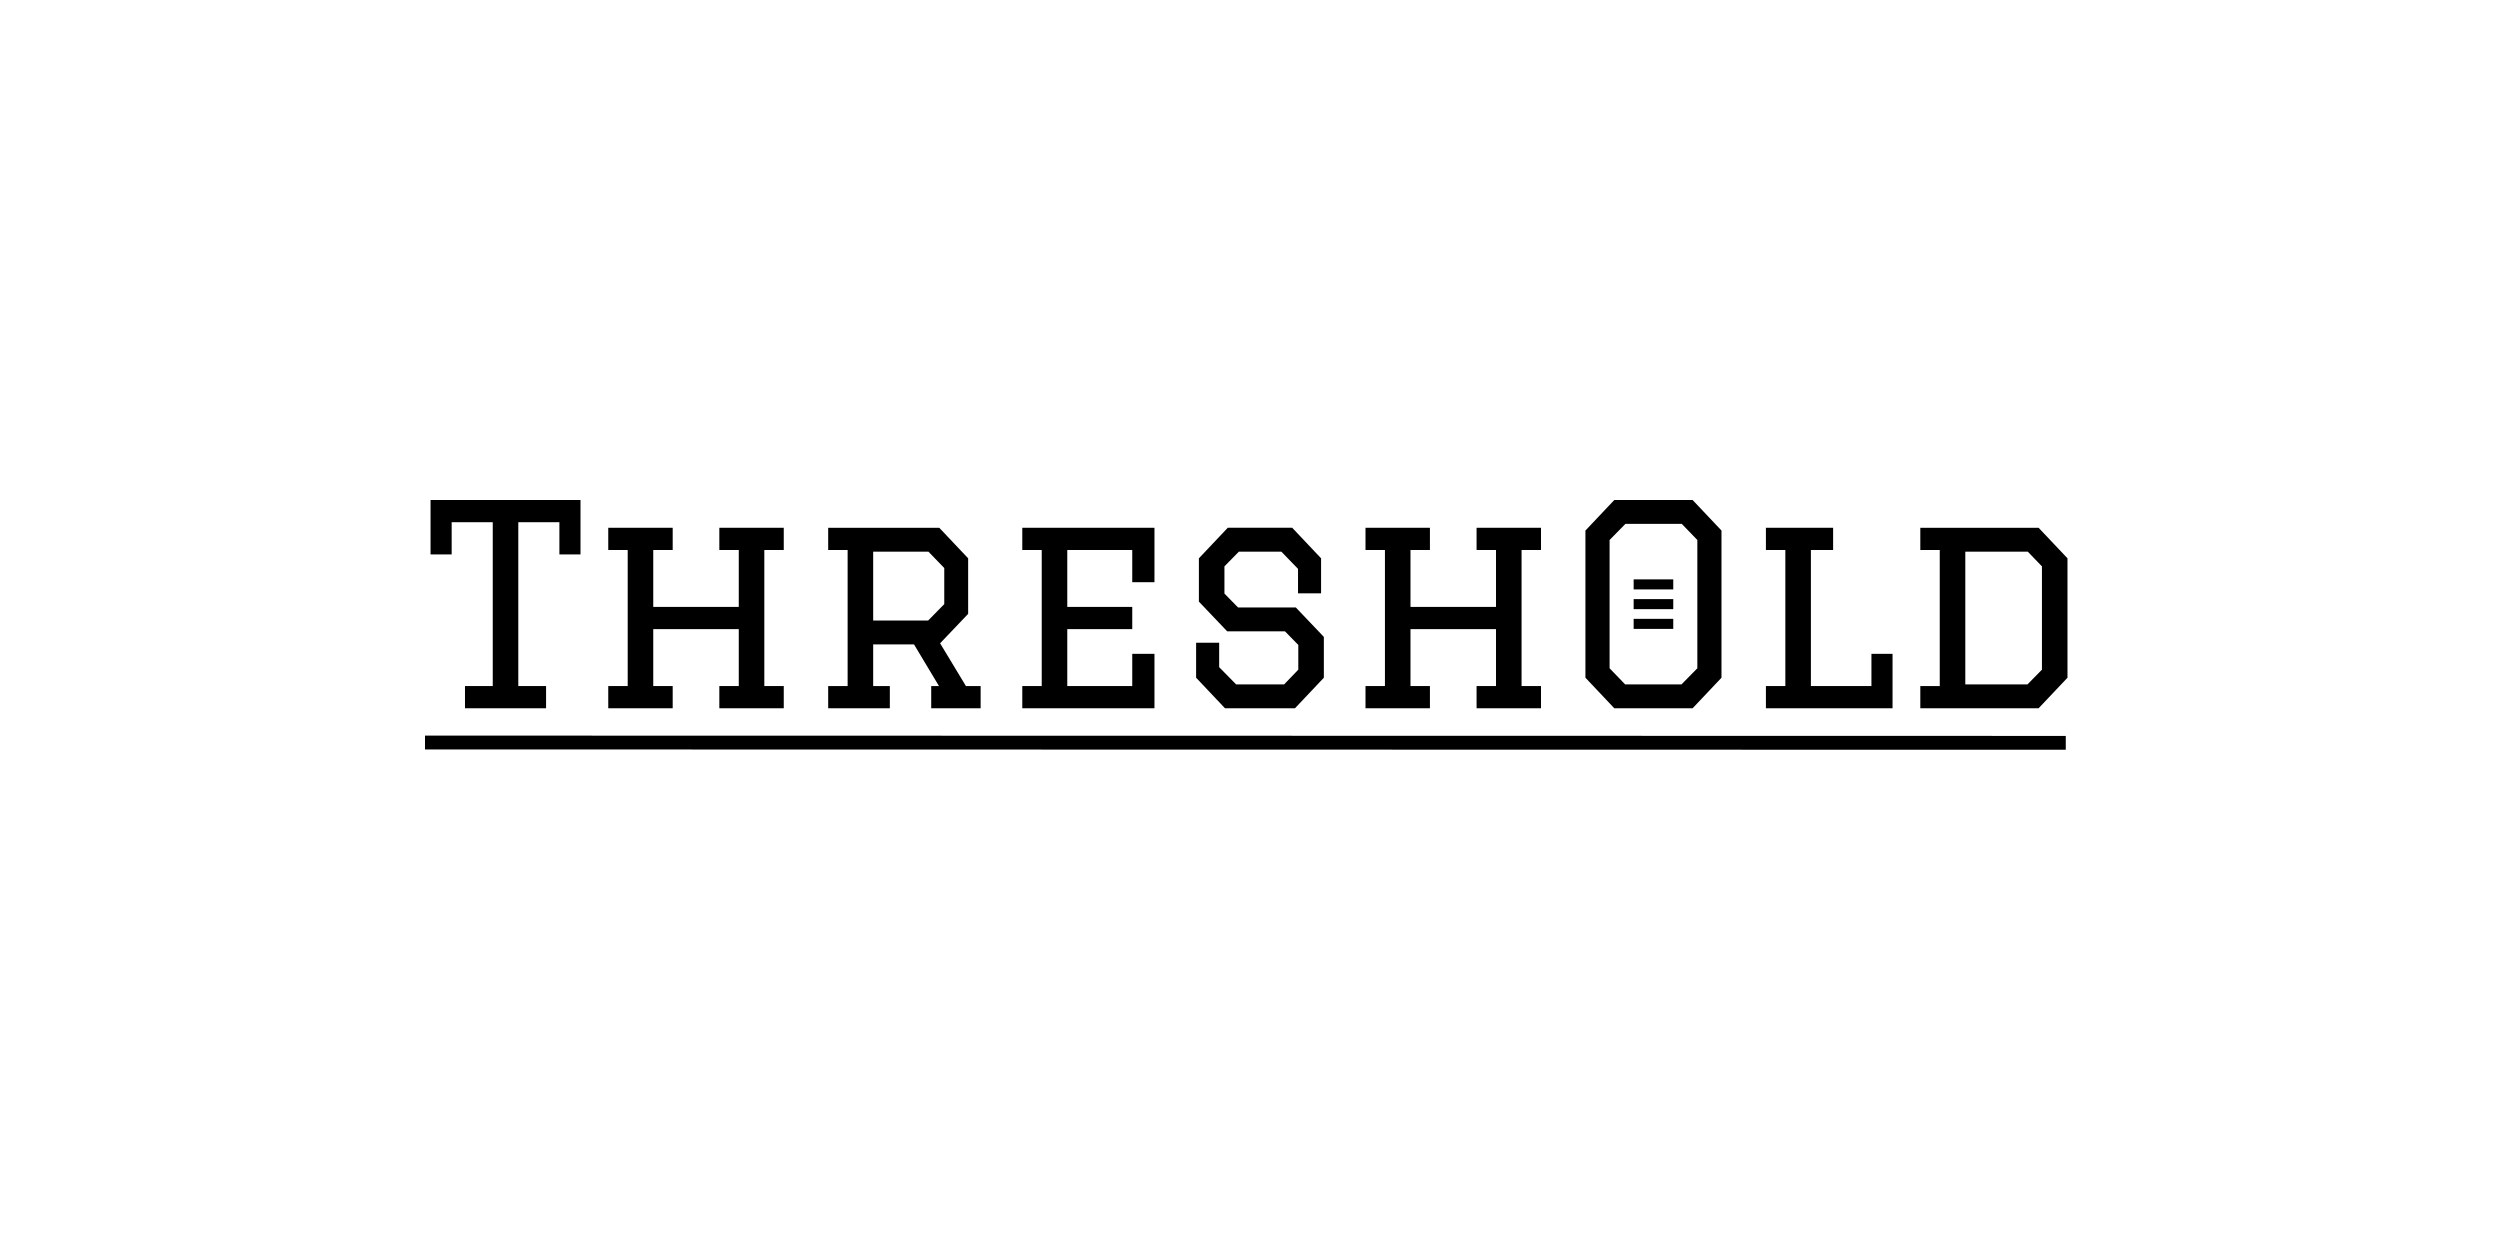 <?xml version="1.0" encoding="UTF-8"?>
<svg width="200px" height="100px" viewBox="0 0 200 100" version="1.1" xmlns="http://www.w3.org/2000/svg" xmlns:xlink="http://www.w3.org/1999/xlink">
    <title>6F5D797F-B5DE-45E5-B795-BD599DD98E27</title>
    <g id="Main" stroke="none" stroke-width="1" fill="none" fill-rule="evenodd">
        <g id="Home-Page_material" transform="translate(-992, -3610)" fill="#000000">
            <g id="section-/-trusted-by_4" transform="translate(0, 3389)">
                <g id="Group-4" transform="translate(100, 112)">
                    <g id="Group-3" transform="translate(0, 109)">
                        <g id="trustby-/-logo24" transform="translate(892, 0)">
                            <g id="Group-14" transform="translate(34, 40)">
                                <polygon id="Fill-1" points="0.444 -2.24719101e-05 0.444 4.354 2.133 4.354 2.133 1.777 5.42 1.777 5.42 14.884 3.199 14.884 3.199 16.661 9.686 16.661 9.686 14.884 7.464 14.884 7.464 1.777 10.752 1.777 10.752 4.354 12.44 4.354 12.44 -2.24719101e-05"></polygon>
                                <polygon id="Fill-2" points="14.661 2.222 19.815 2.222 19.815 3.999 18.26 3.999 18.26 8.553 25.102 8.553 25.102 3.999 23.547 3.999 23.547 2.222 28.701 2.222 28.701 3.999 27.146 3.999 27.146 14.884 28.701 14.884 28.701 16.661 23.547 16.661 23.547 14.884 25.102 14.884 25.102 10.33 18.26 10.33 18.26 14.884 19.815 14.884 19.815 16.661 14.661 16.661 14.661 14.884 16.216 14.884 16.216 3.999 14.661 3.999"></polygon>
                                <path d="M35.854,4.132 L35.854,9.641 L40.253,9.641 L41.541,8.33 L41.541,5.443 L40.275,4.132 L35.854,4.132 Z M32.255,2.222 L41.141,2.222 L43.452,4.665 L43.452,9.108 L41.208,11.463 L43.274,14.884 L44.451,14.884 L44.451,16.661 L40.497,16.661 L40.497,14.884 L41.119,14.884 L39.12,11.552 L35.854,11.552 L35.854,14.884 L37.187,14.884 L37.187,16.661 L32.255,16.661 L32.255,14.884 L33.81,14.884 L33.81,3.999 L32.255,3.999 L32.255,2.222 Z" id="Fill-3"></path>
                                <polygon id="Fill-4" points="47.783 2.222 58.357 2.222 58.357 6.576 56.58 6.576 56.58 3.999 51.382 3.999 51.382 8.553 56.58 8.553 56.58 10.33 51.382 10.33 51.382 14.884 56.58 14.884 56.58 12.307 58.357 12.307 58.357 16.661 47.783 16.661 47.783 14.884 49.338 14.884 49.338 3.999 47.783 3.999"></polygon>
                                <polygon id="Fill-5" points="71.686 7.464 69.842 7.464 69.842 5.509 68.509 4.132 65.11 4.132 63.955 5.309 63.955 7.486 65.044 8.597 69.665 8.597 71.908 10.952 71.908 14.218 69.598 16.661 64 16.661 61.689 14.218 61.689 11.418 63.533 11.418 63.533 13.373 64.888 14.751 68.731 14.751 69.864 13.573 69.864 11.596 68.798 10.508 64.177 10.508 61.912 8.131 61.912 4.665 64.222 2.221 69.376 2.221 71.686 4.665"></polygon>
                                <polygon id="Fill-6" points="75.24 2.222 80.394 2.222 80.394 3.999 78.839 3.999 78.839 8.553 85.681 8.553 85.681 3.999 84.126 3.999 84.126 2.222 89.28 2.222 89.28 3.999 87.725 3.999 87.725 14.884 89.28 14.884 89.28 16.661 84.126 16.661 84.126 14.884 85.681 14.884 85.681 10.33 78.839 10.33 78.839 14.884 80.394 14.884 80.394 16.661 75.24 16.661 75.24 14.884 76.795 14.884 76.795 3.999 75.24 3.999"></polygon>
                                <path d="M95.144,-2.24719101e-05 L92.834,2.444 L92.834,14.217 L95.144,16.661 L101.409,16.661 L103.719,14.217 L103.719,2.444 L101.409,-2.24719101e-05 L95.144,-2.24719101e-05 Z M94.767,13.462 L94.767,3.199 L96.033,1.911 L100.543,1.911 L101.787,3.199 L101.787,13.462 L100.52,14.751 L96.011,14.751 L94.767,13.462 Z" id="Fill-7"></path>
                                <polygon id="Fill-8" points="107.273 2.222 112.649 2.222 112.649 3.999 110.872 3.999 110.872 14.884 115.715 14.884 115.715 12.307 117.403 12.307 117.403 16.661 107.273 16.661 107.273 14.884 108.828 14.884 108.828 3.999 107.273 3.999"></polygon>
                                <path d="M119.625,2.222 L119.625,3.999 L121.18,3.999 L121.18,14.884 L119.625,14.884 L119.625,16.661 L129.088,16.661 L131.399,14.217 L131.399,4.665 L129.088,2.222 L119.625,2.222 Z M123.224,4.132 L128.222,4.132 L129.355,5.309 L129.355,13.573 L128.2,14.751 L123.224,14.751 L123.224,4.132 Z" id="Fill-9"></path>
                                <polygon id="Fill-10" points="96.692 7.153 99.861 7.153 99.861 6.35 96.692 6.35"></polygon>
                                <polygon id="Fill-11" points="96.692 10.312 99.861 10.312 99.861 9.508 96.692 9.508"></polygon>
                                <polygon id="Fill-12" points="96.692 8.732 99.861 8.732 99.861 7.929 96.692 7.929"></polygon>
                                <polygon id="Fill-13" points="0 19.956 131.262 19.981 131.262 18.873 0 18.848"></polygon>
                            </g>
                        </g>
                    </g>
                </g>
            </g>
        </g>
    </g>
</svg>